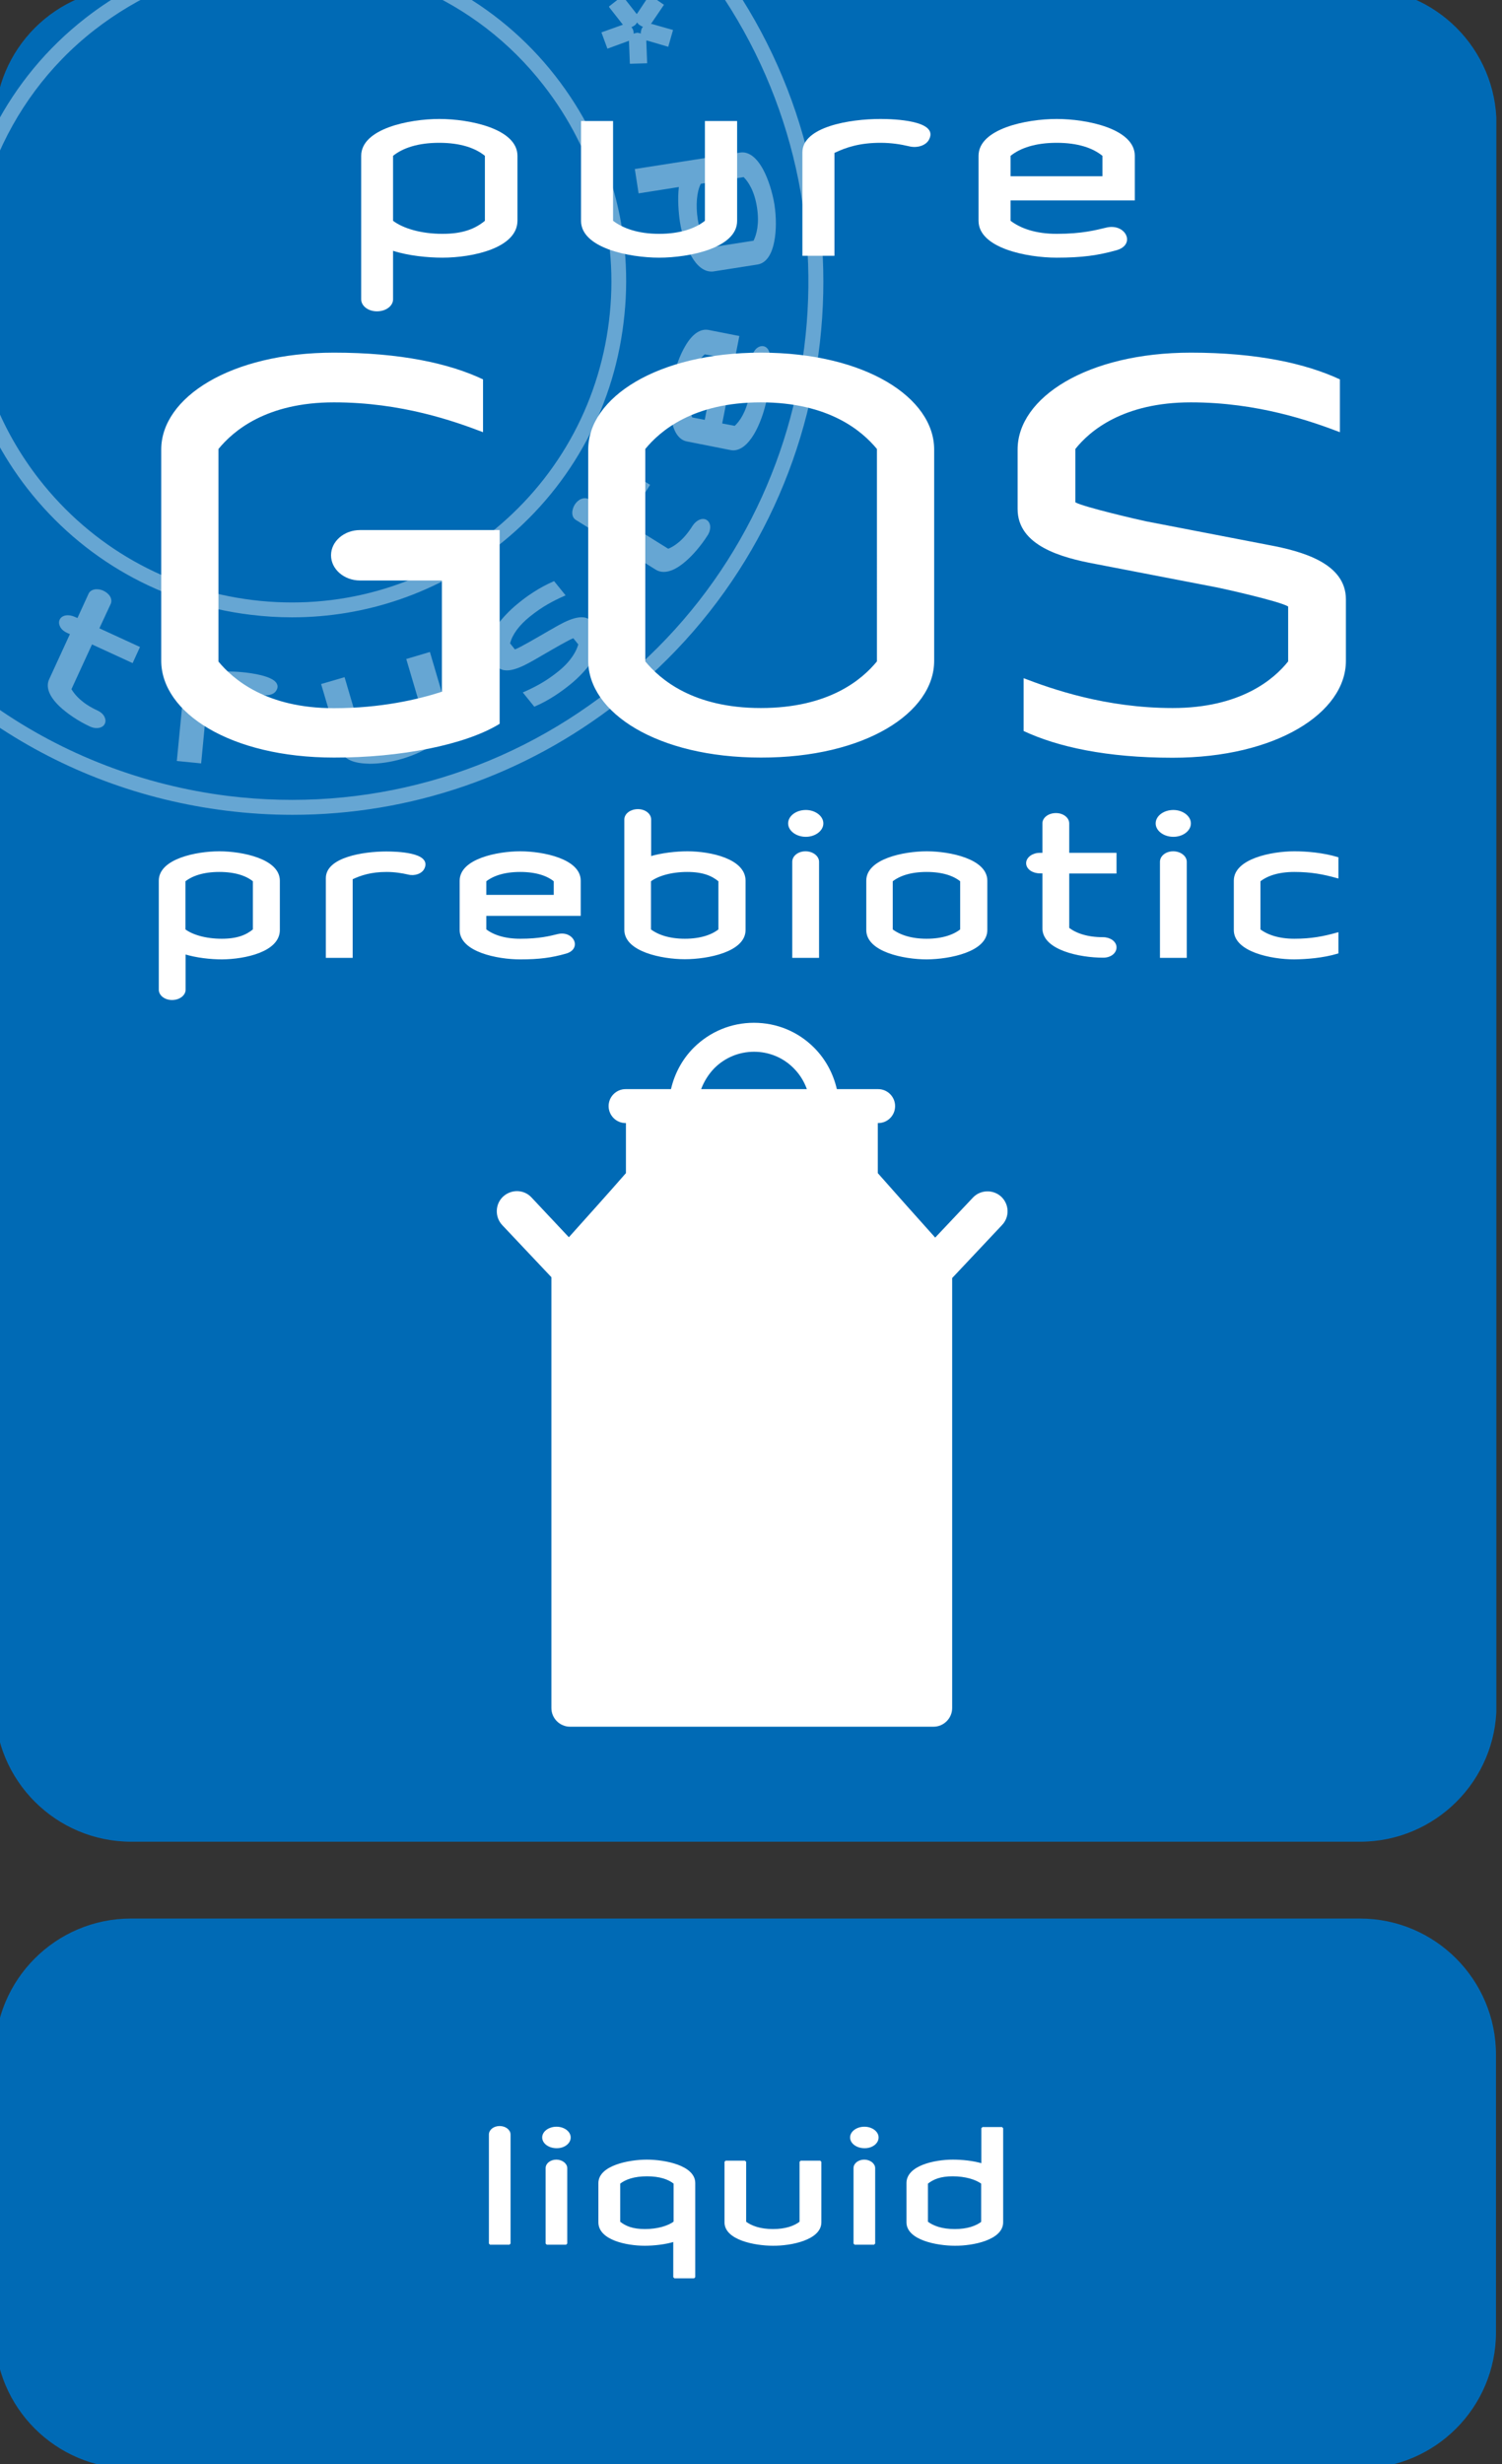<?xml version="1.0" encoding="utf-8"?>
<!-- Generator: Adobe Illustrator 24.3.0, SVG Export Plug-In . SVG Version: 6.00 Build 0)  -->
<svg version="1.1" id="Laag_1" xmlns="http://www.w3.org/2000/svg" xmlns:xlink="http://www.w3.org/1999/xlink" x="0px" y="0px"
	 viewBox="0 0 87.66 143.74" style="enable-background:new 0 0 87.66 143.74;" xml:space="preserve">
<rect x="0" y="0" width="87.66" height="143.74" fill="#333333" stroke="none"/>
<style type="text/css">
	.st0{opacity:0.4;}
	.st1{clip-path:url(#SVGID_6_);}
	.st2{clip-path:url(#SVGID_8_);fill:#006AB5;}
	.st3{clip-path:url(#SVGID_8_);}
	.st4{fill:none;stroke:#FFFFFF;stroke-width:0.266;stroke-miterlimit:1.06;}
	.st5{fill:#FFFFFF;}
	.st6{clip-path:url(#SVGID_10_);}
	.st7{clip-path:url(#SVGID_12_);fill:#006AB5;}
	.st8{opacity:0.4;clip-path:url(#SVGID_12_);}
	.st9{clip-path:url(#SVGID_14_);fill:#FFFFFF;}
	.st10{clip-path:url(#SVGID_12_);fill:#FFFFFF;}
	.st11{clip-path:url(#SVGID_12_);fill:none;stroke:#FFFFFF;stroke-width:0.145;stroke-miterlimit:1.99;}
	.st12{clip-path:url(#SVGID_12_);}
	.st13{clip-path:url(#SVGID_16_);}
	.st14{clip-path:url(#SVGID_18_);fill:#006AB5;}
	.st15{clip-path:url(#SVGID_18_);fill:#FFFFFF;}
	.st16{clip-path:url(#SVGID_18_);fill:none;stroke:#FFFFFF;stroke-width:0.133;stroke-miterlimit:1.06;}
	.st17{opacity:0.4;clip-path:url(#SVGID_18_);}
	.st18{clip-path:url(#SVGID_20_);fill:#FFFFFF;}
	.st19{clip-path:url(#SVGID_18_);fill:none;stroke:#FFFFFF;stroke-width:0.145;stroke-miterlimit:1.99;}
	.st20{clip-path:url(#SVGID_18_);}
	.st21{clip-path:url(#SVGID_22_);}
	.st22{clip-path:url(#SVGID_24_);fill:#006AB5;}
	.st23{opacity:0.4;clip-path:url(#SVGID_24_);}
	.st24{clip-path:url(#SVGID_26_);fill:#FFFFFF;}
	.st25{clip-path:url(#SVGID_24_);fill:#FFFFFF;}
	.st26{clip-path:url(#SVGID_24_);fill:none;stroke:#FFFFFF;stroke-width:0.145;stroke-miterlimit:1.99;}
	.st27{clip-path:url(#SVGID_24_);}
</style>
<g>
	<g>
		<g class="st0">
			<g>
				<defs>
					<polyline id="SVGID_1_" points="65.35,-13.96 -17,-13.96 -17,48.27 					"/>
				</defs>
				<clipPath id="SVGID_2_">
					<use xlink:href="#SVGID_1_"  style="overflow:visible;"/>
				</clipPath>
			</g>
		</g>
	</g>
</g>
<g>
	<g>
		<g class="st0">
			<g>
				<defs>
					<polyline id="SVGID_3_" points="65.35,-13.96 -17,-13.96 -17,48.27 					"/>
				</defs>
				<clipPath id="SVGID_4_">
					<use xlink:href="#SVGID_3_"  style="overflow:visible;"/>
				</clipPath>
			</g>
		</g>
	</g>
</g>
<g>
	<defs>
		<rect id="SVGID_15_" x="-0.3" y="-0.71" width="87.63" height="144.7"/>
	</defs>
	<clipPath id="SVGID_6_">
		<use xlink:href="#SVGID_15_"  style="overflow:visible;"/>
	</clipPath>
	<g class="st1">
		<defs>
			<rect id="SVGID_17_" x="-0.3" y="-0.71" width="87.63" height="144.7"/>
		</defs>
		<clipPath id="SVGID_8_">
			<use xlink:href="#SVGID_17_"  style="overflow:visible;"/>
		</clipPath>
		<path class="st2" d="M7.65,111.91c-4.39,0-7.95,3.56-7.95,7.95v16.18c0,4.39,3.56,7.95,7.95,7.95h71.71
			c4.39,0,7.95-3.56,7.95-7.95v-16.18c0-4.39-3.56-7.95-7.95-7.95H7.65z"/>
		<path style="clip-path:url(#SVGID_8_);fill:#FFFFFF;" d="M57.34,129.63c-0.34,0.27-0.87,0.46-1.62,0.46
			c-0.75,0-1.28-0.19-1.63-0.46v-2.29c0.35-0.28,0.78-0.46,1.51-0.46c0.74,0,1.38,0.19,1.73,0.46V129.63z M58.48,129.63v-5.49h-1.14
			v2.13c-0.54-0.17-1.22-0.23-1.73-0.23c-1.08,0-2.64,0.35-2.64,1.3v2.29c0,0.96,1.69,1.3,2.76,1.3
			C56.79,130.94,58.48,130.59,58.48,129.63 M51.21,124.68c0-0.31-0.35-0.56-0.76-0.56c-0.42,0-0.77,0.25-0.77,0.56
			c0,0.31,0.35,0.56,0.77,0.56C50.86,125.25,51.21,125,51.21,124.68 M51.01,130.87v-4.4c0-0.23-0.26-0.43-0.57-0.43
			s-0.56,0.19-0.56,0.43v4.4H51.01z M47.87,129.63v-3.53h-1.14v3.53c-0.34,0.27-0.87,0.46-1.62,0.46c-0.74,0-1.28-0.19-1.63-0.46
			v-3.53h-1.13v3.53c0,0.96,1.69,1.3,2.76,1.3C46.18,130.94,47.87,130.59,47.87,129.63 M39.37,129.63
			c-0.35,0.27-0.99,0.46-1.73,0.46c-0.73,0-1.16-0.18-1.51-0.46v-2.29c0.35-0.28,0.88-0.46,1.63-0.46c0.75,0,1.28,0.18,1.62,0.46
			V129.63z M40.51,132.83v-5.49c0-0.96-1.69-1.3-2.76-1.3c-1.07,0-2.76,0.35-2.76,1.3v2.29c0,0.96,1.56,1.3,2.64,1.3
			c0.51,0,1.2-0.07,1.73-0.24v2.14H40.51z M33.24,124.68c0-0.31-0.35-0.56-0.76-0.56c-0.42,0-0.77,0.25-0.77,0.56
			c0,0.31,0.35,0.56,0.77,0.56C32.89,125.25,33.24,125,33.24,124.68 M33.04,130.87v-4.4c0-0.23-0.26-0.43-0.57-0.43
			c-0.31,0-0.56,0.19-0.56,0.43v4.4H33.04z M29.73,130.87v-6.36c0-0.24-0.26-0.43-0.57-0.43c-0.31,0-0.56,0.19-0.56,0.43v6.36H29.73
			z"/>
		<path style="clip-path:url(#SVGID_8_);fill:none;stroke:#FFFFFF;stroke-width:0.133;stroke-miterlimit:1.06;" d="M57.34,129.63
			c-0.34,0.27-0.87,0.46-1.62,0.46c-0.75,0-1.28-0.19-1.63-0.46v-2.29c0.35-0.28,0.78-0.46,1.51-0.46c0.74,0,1.38,0.19,1.73,0.46
			V129.63z M58.48,129.63v-5.49h-1.14v2.13c-0.54-0.17-1.22-0.23-1.73-0.23c-1.08,0-2.64,0.35-2.64,1.3v2.29
			c0,0.96,1.69,1.3,2.76,1.3C56.79,130.94,58.48,130.59,58.48,129.63z M51.21,124.68c0-0.31-0.35-0.56-0.76-0.56
			c-0.42,0-0.77,0.25-0.77,0.56c0,0.31,0.35,0.56,0.77,0.56C50.86,125.25,51.21,125,51.21,124.68z M51.01,130.87v-4.4
			c0-0.23-0.26-0.43-0.57-0.43s-0.56,0.19-0.56,0.43v4.4H51.01z M47.87,129.63v-3.53h-1.14v3.53c-0.34,0.27-0.87,0.46-1.62,0.46
			c-0.74,0-1.28-0.19-1.63-0.46v-3.53h-1.13v3.53c0,0.96,1.69,1.3,2.76,1.3C46.18,130.94,47.87,130.59,47.87,129.63z M39.37,129.63
			c-0.35,0.27-0.99,0.46-1.73,0.46c-0.73,0-1.16-0.18-1.51-0.46v-2.29c0.35-0.28,0.88-0.46,1.63-0.46c0.75,0,1.28,0.18,1.62,0.46
			V129.63z M40.51,132.83v-5.49c0-0.96-1.69-1.3-2.76-1.3c-1.07,0-2.76,0.35-2.76,1.3v2.29c0,0.96,1.56,1.3,2.64,1.3
			c0.51,0,1.2-0.07,1.73-0.24v2.14H40.51z M33.24,124.68c0-0.31-0.35-0.56-0.76-0.56c-0.42,0-0.77,0.25-0.77,0.56
			c0,0.31,0.35,0.56,0.77,0.56C32.89,125.25,33.24,125,33.24,124.68z M33.04,130.87v-4.4c0-0.23-0.26-0.43-0.57-0.43
			c-0.31,0-0.56,0.19-0.56,0.43v4.4H33.04z M29.73,130.87v-6.36c0-0.24-0.26-0.43-0.57-0.43c-0.31,0-0.56,0.19-0.56,0.43v6.36H29.73
			z"/>
		<path class="st2" d="M7.67-0.71c-4.4,0-7.97,3.57-7.97,7.97v92.21c0,4.4,3.57,7.96,7.97,7.96h71.7c4.4,0,7.97-3.57,7.97-7.96V7.26
			c0-4.4-3.57-7.97-7.97-7.97H7.67z"/>
		<g style="opacity:0.4;clip-path:url(#SVGID_8_);">
			<g>
				<defs>
					<rect id="SVGID_19_" x="-17.3" y="-13.71" width="82.35" height="62.23"/>
				</defs>
				<clipPath id="SVGID_10_">
					<use xlink:href="#SVGID_19_"  style="overflow:visible;"/>
				</clipPath>
				<path style="clip-path:url(#SVGID_10_);fill:#FFFFFF;" d="M42.89-0.71h-1.05c9.02,13.04,6.4,31.07-6.25,40.96
					c-6.35,4.96-14.26,7.16-22.27,6.18C8.35,45.81,3.7,44.01-0.3,41.21v1.05c4,2.69,8.6,4.42,13.52,5.03
					c1.29,0.16,2.57,0.24,3.85,0.24c6.89,0,13.55-2.28,19.06-6.59C48.99,30.89,51.77,12.67,42.89-0.71"/>
				<path style="clip-path:url(#SVGID_10_);fill:#FFFFFF;" d="M32.41,4.43c-1.7-2.18-3.78-3.89-6.07-5.13h-1.97
					c2.86,1.22,5.39,3.15,7.35,5.67c3.07,3.93,4.43,8.82,3.82,13.77c-0.61,4.95-3.11,9.37-7.04,12.44
					c-3.93,3.07-8.82,4.43-13.77,3.82c-4.95-0.61-9.37-3.11-12.44-7.04c-1.1-1.41-1.96-2.92-2.6-4.5v2.07
					c0.54,1.03,1.17,2.02,1.91,2.97c3.21,4.11,7.84,6.73,13.02,7.36c0.81,0.1,1.62,0.15,2.42,0.15c4.33,0,8.52-1.43,11.99-4.15
					c4.11-3.21,6.73-7.84,7.36-13.02C37.04,13.66,35.62,8.54,32.41,4.43 M5.51,1.75c1.29-1,2.67-1.82,4.13-2.45H7.67
					C6.74-0.2,5.84,0.39,4.98,1.06C2.71,2.83,0.95,5-0.3,7.4v2.08C0.89,6.53,2.83,3.84,5.51,1.75"/>
				<path style="clip-path:url(#SVGID_10_);fill:#FFFFFF;" d="M37.44,1.46 M37.49,1.55l0.02,0c0.01,0,0.01,0,0.02,0
					c-0.02,0.03-0.05,0.06-0.06,0.09c-0.02,0.03-0.03,0.06-0.04,0.09c-0.01,0.04-0.02,0.09-0.03,0.14c0,0.03,0,0.06,0,0.09
					c0,0,0,0,0,0l-0.02-0.01c-0.03-0.01-0.05-0.02-0.08-0.02c-0.03-0.01-0.06-0.01-0.09-0.02l-0.01,0l-0.01,0
					c-0.07,0.01-0.14,0.03-0.2,0.05l0-0.01l-0.01,0.01c0-0.02,0-0.04,0-0.06c0-0.05-0.01-0.1-0.03-0.14
					c-0.01-0.06-0.05-0.12-0.1-0.17c0.07-0.03,0.13-0.07,0.19-0.11c0.06-0.04,0.1-0.1,0.14-0.17c0.04,0.06,0.09,0.11,0.14,0.15
					l0.01,0c0.02,0.01,0.04,0.03,0.07,0.04l0.01,0.01C37.44,1.53,37.46,1.54,37.49,1.55 M38.05,1.4l-0.01,0c-0.02,0-0.04,0-0.05,0
					c0.01-0.02,0.03-0.04,0.04-0.06l0.72-1.06L37.91-0.3L37.2,0.77c-0.01,0.02-0.03,0.03-0.04,0.05c-0.01-0.01-0.02-0.03-0.03-0.04
					l-0.8-1.02l-0.79,0.62l0.02,0.05l0.76,0.97c0.01,0.01,0.03,0.03,0.04,0.04c-0.02,0-0.04,0.01-0.06,0.02L35.1,1.89l0.35,0.95
					l1.2-0.44c0.02-0.01,0.04-0.01,0.06-0.02c0,0.01,0,0.03,0,0.04l0,0.01l0.05,1.29l1.01-0.03l-0.05-1.28c0-0.01,0-0.03,0-0.04
					c0,0,0,0,0,0c0.01,0,0.03,0,0.05,0l0,0l0,0c0,0,0.01,0,0.01,0L39,2.73l0.28-0.98L38.05,1.4z"/>
				<path style="clip-path:url(#SVGID_10_);fill:#FFFFFF;" d="M6.46,35.23L6.46,35.23c0.06-0.13,0.05-0.28-0.03-0.43
					c-0.08-0.14-0.22-0.26-0.39-0.34c-0.37-0.17-0.75-0.09-0.87,0.17l-0.65,1.42l-0.16-0.07C4.18,35.9,4,35.87,3.83,35.9
					c-0.17,0.03-0.29,0.12-0.35,0.25s-0.04,0.28,0.04,0.43c0.08,0.14,0.22,0.26,0.4,0.34l0.16,0.07l-1.21,2.63
					c-0.21,0.45-0.01,0.99,0.59,1.57c0.45,0.43,1.12,0.88,1.79,1.19c0.13,0.06,0.26,0.09,0.39,0.09c0.22,0,0.41-0.09,0.48-0.26
					c0.06-0.13,0.04-0.28-0.04-0.43c-0.08-0.14-0.22-0.26-0.4-0.34c-0.89-0.41-1.31-0.9-1.51-1.24l1.2-2.61l2.37,1.09l0.43-0.94
					l-2.37-1.09L6.46,35.23z"/>
				<path style="clip-path:url(#SVGID_10_);fill:#FFFFFF;" d="M14.15,39.21c-1.22-0.12-3.32-0.03-3.43,1.05l-0.4,4.13l1.42,0.14
					l0.39-4.08c0.45-0.15,1.02-0.29,1.91-0.2c0.4,0.04,0.79,0.12,1.16,0.25c0.37,0.13,0.79,0.03,0.93-0.23
					c0.08-0.13,0.09-0.26,0.03-0.38C15.95,39.43,14.68,39.26,14.15,39.21"/>
				<path style="clip-path:url(#SVGID_10_);fill:#FFFFFF;" d="M43.98,14.04l-2.5,0.39c-0.42-0.41-0.64-0.9-0.76-1.65
					c-0.12-0.8-0.06-1.59,0.18-2.06l2.5-0.39c0.27,0.27,0.63,0.8,0.78,1.77C44.33,13.07,44.15,13.69,43.98,14.04 M45.2,11.94
					c-0.12-0.73-0.36-1.49-0.66-2.05c-0.39-0.72-0.86-1.07-1.35-0.99l-6.14,0.96l0.22,1.42l2.35-0.37
					c-0.08,0.68-0.02,1.49,0.06,2.02c0.11,0.72,0.36,1.46,0.65,1.98c0.34,0.61,0.75,0.93,1.19,0.93c0.05,0,0.1,0,0.14-0.01l2.55-0.4
					c0.49-0.08,0.83-0.55,0.98-1.36C45.31,13.48,45.31,12.67,45.2,11.94"/>
				<path style="clip-path:url(#SVGID_10_);fill:#FFFFFF;" d="M25.09,38.03l-1.38,0.41l1.13,3.82c-0.23,0.31-0.71,0.73-1.65,1.01
					c-0.94,0.28-1.58,0.19-1.95,0.06l-1.13-3.83l-1.37,0.4l1.14,3.85c0.14,0.48,0.65,0.75,1.47,0.79c0.07,0,0.15,0.01,0.23,0.01
					c0.58,0,1.27-0.1,1.9-0.29c0.71-0.21,1.44-0.55,1.94-0.92c0.67-0.48,0.94-0.99,0.8-1.47L25.09,38.03z"/>
				<path style="clip-path:url(#SVGID_10_);fill:#FFFFFF;" d="M41.85,20.8l-0.72,3.69l-0.73-0.14c-0.23-0.49-0.28-1.17-0.12-1.94
					c0.15-0.79,0.45-1.39,0.85-1.74L41.85,20.8z M44.47,20.19c-0.29,0.01-0.6,0.33-0.58,0.83l0,0.07c0.01,0.43,0.03,1.01-0.16,2
					c-0.19,0.96-0.56,1.48-0.85,1.75l-0.73-0.14l1-5.1l-1.78-0.35c-0.49-0.1-0.97,0.23-1.38,0.94c-0.32,0.54-0.59,1.29-0.74,2.02
					c-0.14,0.72-0.17,1.53-0.08,2.15c0.12,0.81,0.44,1.3,0.92,1.39l2.53,0.5c0.06,0.01,0.11,0.02,0.17,0.02
					c0.43,0,0.85-0.33,1.22-0.95c0.32-0.54,0.59-1.29,0.74-2.02c0.2-1,0.25-1.68,0.19-2.51C44.91,20.32,44.67,20.18,44.47,20.19"/>
				<path style="clip-path:url(#SVGID_10_);fill:#FFFFFF;" d="M41.24,30.33c-0.24-0.15-0.6,0-0.82,0.34
					c-0.52,0.83-1.05,1.19-1.42,1.34l-2.44-1.52l1.38-2.21l-0.88-0.55l-1.38,2.21l-1.32-0.82c-0.12-0.07-0.27-0.08-0.43-0.02
					c-0.15,0.06-0.29,0.18-0.39,0.34c-0.1,0.17-0.15,0.35-0.14,0.51c0.01,0.17,0.08,0.3,0.21,0.38l1.32,0.82l-0.09,0.15
					c-0.1,0.16-0.15,0.34-0.14,0.51c0.01,0.17,0.08,0.31,0.2,0.38c0.12,0.08,0.27,0.08,0.43,0.01c0.15-0.07,0.29-0.19,0.39-0.35
					l0.09-0.15l2.46,1.53c0.14,0.09,0.3,0.13,0.47,0.13c0.34,0,0.73-0.17,1.16-0.52c0.49-0.39,1.01-1,1.41-1.63
					C41.52,30.87,41.49,30.48,41.24,30.33"/>
				<path style="clip-path:url(#SVGID_10_);fill:#FFFFFF;" d="M34.54,36.27c-0.49-0.61-1.55-0.02-2.12,0.3
					c-0.08,0.05-0.2,0.12-0.35,0.2c-0.62,0.36-1.76,1.03-2.02,1.11l-0.28-0.35c0.13-0.52,0.53-1.06,1.15-1.56
					c0.72-0.58,1.32-0.9,2.04-1.22l0.05-0.02l-0.67-0.83l-0.03,0.01c-0.84,0.36-1.58,0.88-2.04,1.26c-0.58,0.46-1.12,1.05-1.45,1.58
					c-0.44,0.7-0.5,1.27-0.19,1.66l0.35,0.43c0.49,0.61,1.55,0.02,2.12-0.3c0.12-0.07,0.34-0.19,0.59-0.34
					c0.62-0.36,1.55-0.9,1.77-0.97l0.29,0.36c-0.11,0.38-0.4,0.95-1.15,1.56c-0.72,0.58-1.32,0.9-2.04,1.22l-0.05,0.02l0.67,0.83
					l0.03-0.01c0.83-0.35,1.57-0.88,2.04-1.26c0.58-0.46,1.12-1.06,1.45-1.59c0.44-0.7,0.5-1.27,0.19-1.66L34.54,36.27z"/>
			</g>
		</g>
		<path style="clip-path:url(#SVGID_8_);fill:#FFFFFF;" d="M78.55,38.55v-3.59c0-2.12-2.58-2.81-4.51-3.17l-7.15-1.38
			c-0.31-0.06-3.68-0.84-4.13-1.11v-3.11c0.83-1.05,2.79-2.72,6.74-2.72c3.92,0,7.05,1.11,8.7,1.74v-3.08
			c-2-0.93-4.85-1.56-8.7-1.56c-6.05,0-10.11,2.63-10.11,5.65v3.47c0,2.15,2.58,2.84,4.51,3.2l7.15,1.38
			c0.31,0.06,3.68,0.81,4.13,1.11v3.2c-0.83,1.05-2.79,2.72-6.74,2.72c-3.92,0-7.05-1.11-8.7-1.74v3.08
			c1.99,0.93,4.85,1.56,8.7,1.56C74.49,44.2,78.55,41.57,78.55,38.55 M51.18,38.58c-0.86,1.05-2.79,2.72-6.78,2.72
			c-3.96,0-5.88-1.68-6.74-2.72V26.19c0.86-1.05,2.79-2.72,6.74-2.72c3.99,0,5.92,1.68,6.78,2.72V38.58z M54.52,38.55V26.22
			c0-3.02-4.02-5.65-10.11-5.65c-6.05,0-10.08,2.63-10.08,5.65v12.32c0,3.02,4.02,5.65,10.08,5.65
			C50.49,44.2,54.52,41.57,54.52,38.55 M29.16,42.22V30.92h-8.15c-0.93,0-1.69,0.66-1.69,1.47c0,0.81,0.76,1.47,1.69,1.47h4.78v6.49
			c-1.38,0.45-3.58,0.96-6.3,0.96c-3.95,0-5.88-1.68-6.74-2.72V26.19c0.86-1.05,2.79-2.72,6.74-2.72c3.96,0,7.05,1.11,8.7,1.74
			v-3.08c-1.96-0.93-4.82-1.56-8.7-1.56c-6.05,0-10.08,2.63-10.08,5.65v12.32c0,3.02,4.02,5.65,10.08,5.65
			C23.35,44.2,27.17,43.45,29.16,42.22"/>
		<path style="clip-path:url(#SVGID_8_);fill:#FFFFFF;" d="M78.04,55.56v-1.09c-0.79,0.22-1.5,0.36-2.5,0.36
			c-0.93,0-1.61-0.24-2.05-0.58v-2.88c0.44-0.35,1.11-0.58,2.05-0.58c0.99,0,1.71,0.14,2.5,0.36v-1.09
			c-0.85-0.25-1.77-0.33-2.5-0.33c-1.34,0-3.46,0.44-3.46,1.64v2.88c0,1.2,2.12,1.64,3.46,1.64C76.27,55.88,77.19,55.81,78.04,55.56
			 M69.43,48.03c0-0.39-0.44-0.71-0.95-0.71c-0.53,0-0.96,0.32-0.96,0.71c0,0.39,0.44,0.71,0.96,0.71
			C69,48.74,69.43,48.42,69.43,48.03 M69.19,55.8v-5.53c0-0.29-0.32-0.54-0.72-0.54c-0.39,0-0.7,0.24-0.7,0.54v5.53H69.19z
			 M65.09,55.26c0-0.29-0.32-0.52-0.72-0.52c-0.93,0-1.61-0.24-2.04-0.58v-3.28h2.76v-1.06h-2.76v-1.79c0-0.29-0.31-0.53-0.7-0.53
			c-0.41,0-0.72,0.24-0.72,0.53v1.79h-0.23c-0.39,0-0.72,0.24-0.72,0.53s0.32,0.52,0.72,0.52h0.23v3.28c0,1.2,2.12,1.64,3.46,1.64
			C64.77,55.8,65.09,55.57,65.09,55.26 M56.11,54.25c-0.42,0.34-1.1,0.58-2.03,0.58s-1.61-0.24-2.05-0.58v-2.88
			c0.44-0.35,1.11-0.58,2.05-0.58s1.61,0.23,2.03,0.58V54.25z M57.55,54.25v-2.88c0-1.2-2.12-1.64-3.46-1.64
			c-1.35,0-3.46,0.44-3.46,1.64v2.88c0,1.2,2.12,1.64,3.46,1.64C55.43,55.88,57.55,55.45,57.55,54.25 M47.98,48.03
			c0-0.39-0.44-0.71-0.95-0.71c-0.53,0-0.96,0.32-0.96,0.71c0,0.39,0.44,0.71,0.96,0.71C47.54,48.74,47.98,48.42,47.98,48.03
			 M47.73,55.8v-5.53c0-0.29-0.32-0.54-0.72-0.54c-0.39,0-0.7,0.24-0.7,0.54v5.53H47.73z M42,51.37v2.88
			c-0.42,0.34-1.1,0.58-2.03,0.58c-0.93,0-1.61-0.24-2.05-0.58v-2.88c0.44-0.34,1.24-0.58,2.19-0.58
			C41.04,50.79,41.58,51.02,42,51.37 M43.44,54.25v-2.88c0-1.2-1.96-1.64-3.32-1.64c-0.64,0-1.5,0.09-2.19,0.3V47.8
			c0-0.29-0.31-0.53-0.7-0.53c-0.4,0-0.72,0.24-0.72,0.53v6.44c0,1.2,2.12,1.64,3.46,1.64C41.32,55.88,43.44,55.45,43.44,54.25
			 M32.39,51.37v0.9h-4.08v-0.9c0.44-0.35,1.11-0.58,2.05-0.58C31.3,50.79,31.97,51.02,32.39,51.37 M33.82,53.34v-1.97
			c0-1.2-2.12-1.64-3.46-1.64s-3.46,0.44-3.46,1.64v2.88c0,1.2,2.12,1.64,3.46,1.64c1.12,0,1.83-0.1,2.64-0.33
			c0.89-0.24,0.42-1.22-0.45-1c-0.45,0.11-1.07,0.27-2.19,0.27c-0.94,0-1.61-0.24-2.05-0.58v-0.9H33.82z M24.71,50.62
			c0.38-0.82-1.56-0.88-2.16-0.88c-1.37,0-3.46,0.35-3.46,1.48v4.58h1.42v-4.56c0.53-0.25,1.13-0.45,2.05-0.45
			c0.48,0,0.91,0.07,1.26,0.15C24.18,51.04,24.59,50.9,24.71,50.62 M14.83,54.25c-0.42,0.35-0.96,0.58-1.89,0.58
			c-0.95,0-1.75-0.24-2.19-0.58v-2.88c0.44-0.35,1.11-0.58,2.05-0.58s1.61,0.23,2.03,0.58V54.25z M16.26,54.25v-2.88
			c0-1.2-2.12-1.64-3.46-1.64c-1.35,0-3.46,0.44-3.46,1.64v6.36c0,0.29,0.31,0.53,0.7,0.53c0.4,0,0.72-0.24,0.72-0.53v-2.15
			c0.69,0.22,1.55,0.31,2.19,0.31C14.3,55.88,16.26,55.45,16.26,54.25"/>
		<path style="clip-path:url(#SVGID_8_);fill:none;stroke:#FFFFFF;stroke-width:0.145;stroke-miterlimit:1.99;" d="M78.04,55.56
			v-1.09c-0.79,0.22-1.5,0.36-2.5,0.36c-0.93,0-1.61-0.24-2.05-0.58v-2.88c0.44-0.35,1.11-0.58,2.05-0.58c0.99,0,1.71,0.14,2.5,0.36
			v-1.09c-0.85-0.25-1.77-0.33-2.5-0.33c-1.34,0-3.46,0.44-3.46,1.64v2.88c0,1.2,2.12,1.64,3.46,1.64
			C76.27,55.88,77.19,55.81,78.04,55.56z M69.43,48.03c0-0.39-0.44-0.71-0.95-0.71c-0.53,0-0.96,0.32-0.96,0.71
			c0,0.39,0.44,0.71,0.96,0.71C69,48.74,69.43,48.42,69.43,48.03z M69.19,55.8v-5.53c0-0.29-0.32-0.54-0.72-0.54
			c-0.39,0-0.7,0.24-0.7,0.54v5.53H69.19z M65.09,55.26c0-0.29-0.32-0.52-0.72-0.52c-0.93,0-1.61-0.24-2.04-0.58v-3.28h2.76v-1.06
			h-2.76v-1.79c0-0.29-0.31-0.53-0.7-0.53c-0.41,0-0.72,0.24-0.72,0.53v1.79h-0.23c-0.39,0-0.72,0.24-0.72,0.53s0.32,0.52,0.72,0.52
			h0.23v3.28c0,1.2,2.12,1.64,3.46,1.64C64.77,55.8,65.09,55.57,65.09,55.26z M56.11,54.25c-0.42,0.34-1.1,0.58-2.03,0.58
			s-1.61-0.24-2.05-0.58v-2.88c0.44-0.35,1.11-0.58,2.05-0.58s1.61,0.23,2.03,0.58V54.25z M57.55,54.25v-2.88
			c0-1.2-2.12-1.64-3.46-1.64c-1.35,0-3.46,0.44-3.46,1.64v2.88c0,1.2,2.12,1.64,3.46,1.64C55.43,55.88,57.55,55.45,57.55,54.25z
			 M47.98,48.03c0-0.39-0.44-0.71-0.95-0.71c-0.53,0-0.96,0.32-0.96,0.71c0,0.39,0.44,0.71,0.96,0.71
			C47.54,48.74,47.98,48.42,47.98,48.03z M47.73,55.8v-5.53c0-0.29-0.32-0.54-0.72-0.54c-0.39,0-0.7,0.24-0.7,0.54v5.53H47.73z
			 M42,51.37v2.88c-0.42,0.34-1.1,0.58-2.03,0.58c-0.93,0-1.61-0.24-2.05-0.58v-2.88c0.44-0.34,1.24-0.58,2.19-0.58
			C41.04,50.79,41.58,51.02,42,51.37z M43.44,54.25v-2.88c0-1.2-1.96-1.64-3.32-1.64c-0.64,0-1.5,0.09-2.19,0.3V47.8
			c0-0.29-0.31-0.53-0.7-0.53c-0.4,0-0.72,0.24-0.72,0.53v6.44c0,1.2,2.12,1.64,3.46,1.64C41.32,55.88,43.44,55.45,43.44,54.25z
			 M32.39,51.37v0.9h-4.08v-0.9c0.44-0.35,1.11-0.58,2.05-0.58C31.3,50.79,31.97,51.02,32.39,51.37z M33.82,53.34v-1.97
			c0-1.2-2.12-1.64-3.46-1.64s-3.46,0.44-3.46,1.64v2.88c0,1.2,2.12,1.64,3.46,1.64c1.12,0,1.83-0.1,2.64-0.33
			c0.89-0.24,0.42-1.22-0.45-1c-0.45,0.11-1.07,0.27-2.19,0.27c-0.94,0-1.61-0.24-2.05-0.58v-0.9H33.82z M24.71,50.62
			c0.38-0.82-1.56-0.88-2.16-0.88c-1.37,0-3.46,0.35-3.46,1.48v4.58h1.42v-4.56c0.53-0.25,1.13-0.45,2.05-0.45
			c0.48,0,0.91,0.07,1.26,0.15C24.18,51.04,24.59,50.9,24.71,50.62z M14.83,54.25c-0.42,0.35-0.96,0.58-1.89,0.58
			c-0.95,0-1.75-0.24-2.19-0.58v-2.88c0.44-0.35,1.11-0.58,2.05-0.58s1.61,0.23,2.03,0.58V54.25z M16.26,54.25v-2.88
			c0-1.2-2.12-1.64-3.46-1.64c-1.35,0-3.46,0.44-3.46,1.64v6.36c0,0.29,0.31,0.53,0.7,0.53c0.4,0,0.72-0.24,0.72-0.53v-2.15
			c0.69,0.22,1.55,0.31,2.19,0.31C14.3,55.88,16.26,55.45,16.26,54.25z"/>
		<path style="clip-path:url(#SVGID_8_);fill:#FFFFFF;" d="M41.69,62.31c0.62-0.62,1.44-0.96,2.32-0.96c0.87,0,1.7,0.34,2.31,0.96
			c0.35,0.35,0.61,0.77,0.77,1.22h-6.17C41.09,63.08,41.35,62.66,41.69,62.31 M58.44,69.81c-0.47-0.44-1.22-0.42-1.66,0.05
			l-2.2,2.33c-1.12-1.25-2.24-2.5-3.35-3.76v-2.92h0.02c0.55,0,0.99-0.44,0.99-0.99c0-0.54-0.44-0.99-0.99-0.99h-2.41
			c-0.21-0.91-0.66-1.75-1.33-2.42c-0.94-0.94-2.18-1.45-3.51-1.45c-1.33,0-2.57,0.52-3.51,1.45c-0.67,0.67-1.12,1.51-1.33,2.42
			h-2.65c-0.54,0-0.99,0.44-0.99,0.99c0,0.54,0.44,0.99,0.99,0.99h0.02v2.92c-1.1,1.26-2.22,2.5-3.33,3.74l-2.18-2.32
			c-0.23-0.25-0.54-0.37-0.85-0.37c-0.29,0-0.58,0.11-0.81,0.32c-0.47,0.44-0.49,1.19-0.05,1.66l2.87,3.04v25.13
			c0,0.6,0.49,1.09,1.09,1.09h21.21c0.6,0,1.09-0.49,1.09-1.09V74.55l2.9-3.08C58.93,71,58.91,70.26,58.44,69.81"/>
		<g class="st3">
			<path class="st5" d="M25.82,15.03c-0.85,0-1.98-0.11-2.88-0.4v2.83c0,0.39-0.42,0.7-0.94,0.7c-0.52,0-0.92-0.32-0.92-0.7V9.09
				c0-1.58,2.79-2.15,4.56-2.15c1.77,0,4.56,0.57,4.56,2.15v3.79C30.19,14.46,27.61,15.03,25.82,15.03z M28.3,9.09
				c-0.56-0.46-1.44-0.76-2.67-0.76s-2.12,0.3-2.69,0.76v3.79c0.58,0.44,1.63,0.76,2.88,0.76c1.21,0,1.92-0.3,2.48-0.76V9.09z"/>
			<path class="st5" d="M38.47,15.03c-1.77,0-4.56-0.57-4.56-2.15V7.06h1.87v5.82c0.58,0.44,1.46,0.76,2.69,0.76
				s2.12-0.32,2.67-0.76V7.06h1.88v5.82C43.03,14.46,40.24,15.03,38.47,15.03z"/>
			<path class="st5" d="M53.04,8.53c-0.46-0.11-1.02-0.2-1.65-0.2c-1.21,0-2,0.26-2.69,0.59v6h-1.87V8.89
				c0-1.49,2.75-1.95,4.56-1.95c0.79,0,3.35,0.09,2.85,1.16C54.08,8.48,53.54,8.66,53.04,8.53z"/>
			<path class="st5" d="M58.98,11.69v1.19c0.58,0.44,1.46,0.76,2.69,0.76c1.48,0,2.29-0.22,2.88-0.36c1.15-0.29,1.77,1,0.6,1.32
				c-1.08,0.3-2,0.43-3.48,0.43c-1.77,0-4.56-0.57-4.56-2.15V9.09c0-1.58,2.79-2.15,4.56-2.15s4.56,0.57,4.56,2.15v2.6H58.98z
				 M61.67,8.33c-1.23,0-2.12,0.3-2.69,0.76v1.19h5.36V9.09C63.78,8.63,62.9,8.33,61.67,8.33z"/>
		</g>
	</g>
</g>
</svg>
